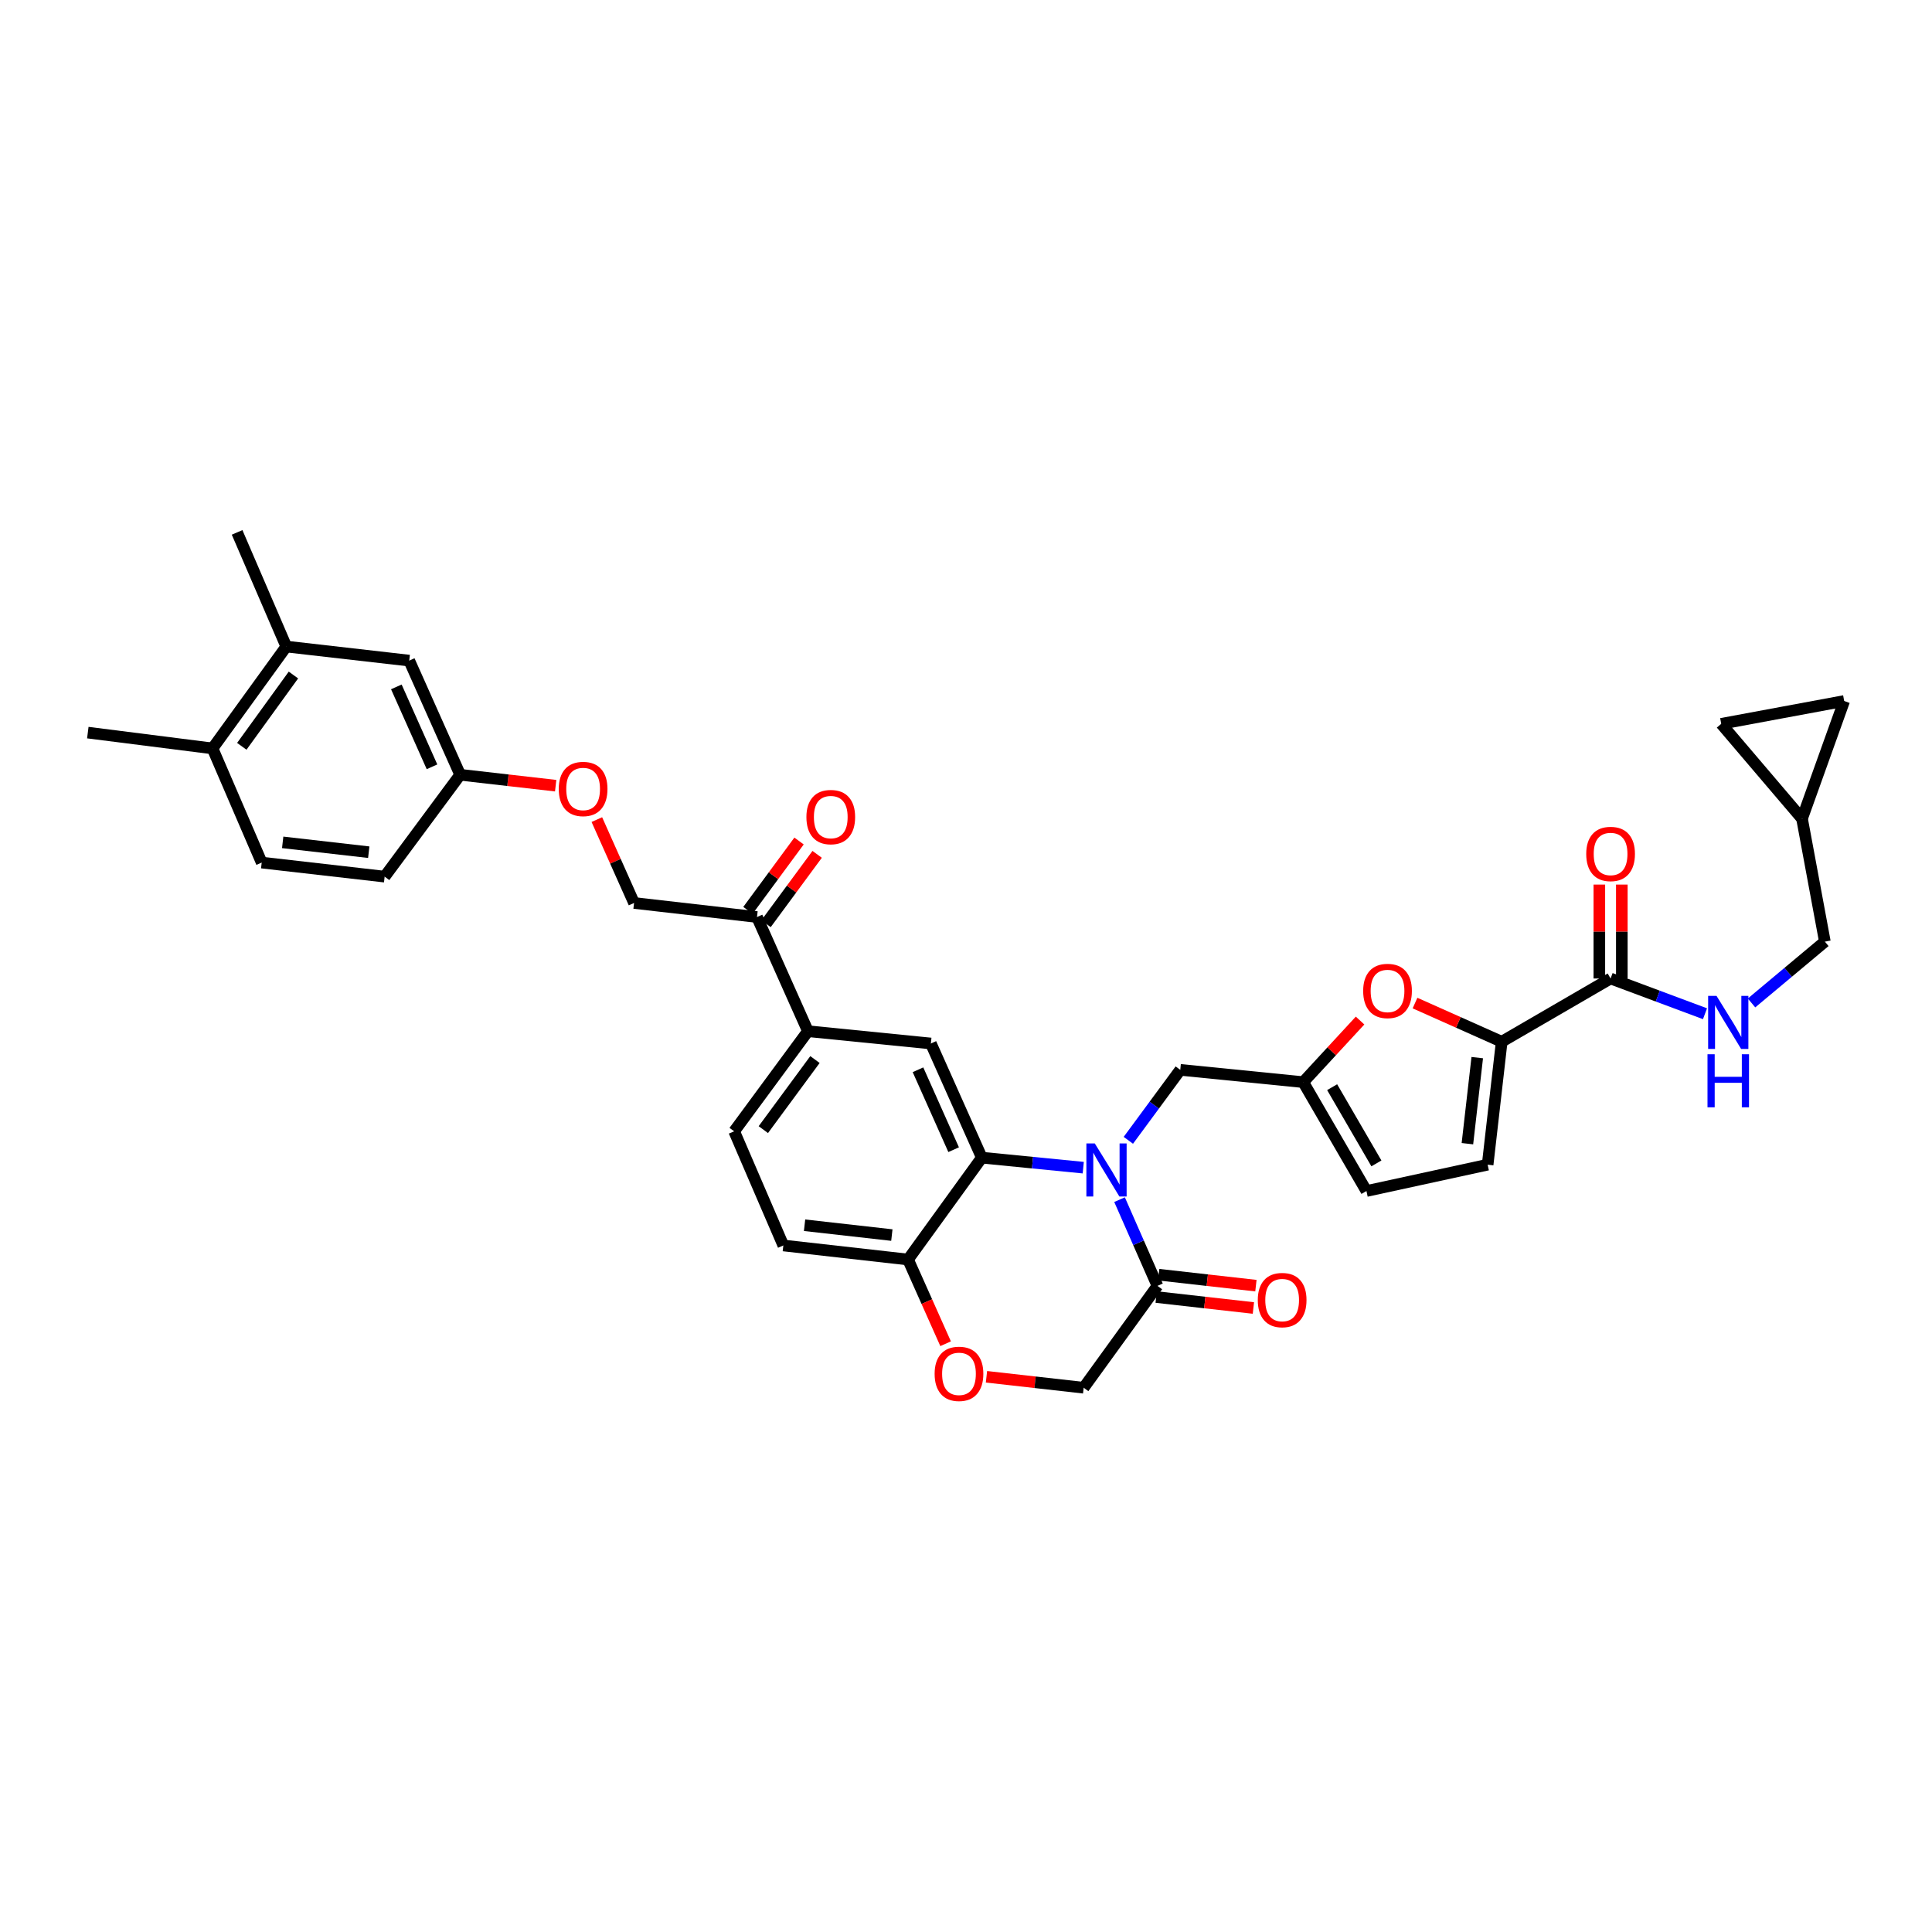 <?xml version='1.0' encoding='iso-8859-1'?>
<svg version='1.1' baseProfile='full'
              xmlns='http://www.w3.org/2000/svg'
                      xmlns:rdkit='http://www.rdkit.org/xml'
                      xmlns:xlink='http://www.w3.org/1999/xlink'
                  xml:space='preserve'
width='1000px' height='1000px' viewBox='0 0 1000 1000'>
<!-- END OF HEADER -->
<rect style='opacity:1.0;fill:#FFFFFF;stroke:none' width='1000' height='1000' x='0' y='0'> </rect>
<path class='bond-0' d='M 932.726,423.743 L 954.545,362.836' style='fill:none;fill-rule:evenodd;stroke:#000000;stroke-width:6px;stroke-linecap:butt;stroke-linejoin:miter;stroke-opacity:1' />
<path class='bond-1' d='M 932.726,423.743 L 890.91,374.654' style='fill:none;fill-rule:evenodd;stroke:#000000;stroke-width:6px;stroke-linecap:butt;stroke-linejoin:miter;stroke-opacity:1' />
<path class='bond-2' d='M 932.726,423.743 L 944.544,487.385' style='fill:none;fill-rule:evenodd;stroke:#000000;stroke-width:6px;stroke-linecap:butt;stroke-linejoin:miter;stroke-opacity:1' />
<path class='bond-3' d='M 833.636,506.47 L 858.069,515.589' style='fill:none;fill-rule:evenodd;stroke:#000000;stroke-width:6px;stroke-linecap:butt;stroke-linejoin:miter;stroke-opacity:1' />
<path class='bond-3' d='M 858.069,515.589 L 882.503,524.707' style='fill:none;fill-rule:evenodd;stroke:#0000FF;stroke-width:6px;stroke-linecap:butt;stroke-linejoin:miter;stroke-opacity:1' />
<path class='bond-4' d='M 839.454,506.47 L 839.454,482.163' style='fill:none;fill-rule:evenodd;stroke:#000000;stroke-width:6px;stroke-linecap:butt;stroke-linejoin:miter;stroke-opacity:1' />
<path class='bond-4' d='M 839.454,482.163 L 839.454,457.856' style='fill:none;fill-rule:evenodd;stroke:#FF0000;stroke-width:6px;stroke-linecap:butt;stroke-linejoin:miter;stroke-opacity:1' />
<path class='bond-4' d='M 827.817,506.47 L 827.817,482.163' style='fill:none;fill-rule:evenodd;stroke:#000000;stroke-width:6px;stroke-linecap:butt;stroke-linejoin:miter;stroke-opacity:1' />
<path class='bond-4' d='M 827.817,482.163 L 827.817,457.856' style='fill:none;fill-rule:evenodd;stroke:#FF0000;stroke-width:6px;stroke-linecap:butt;stroke-linejoin:miter;stroke-opacity:1' />
<path class='bond-5' d='M 833.636,506.47 L 777.274,539.203' style='fill:none;fill-rule:evenodd;stroke:#000000;stroke-width:6px;stroke-linecap:butt;stroke-linejoin:miter;stroke-opacity:1' />
<path class='bond-6' d='M 906.588,519.128 L 925.566,503.257' style='fill:none;fill-rule:evenodd;stroke:#0000FF;stroke-width:6px;stroke-linecap:butt;stroke-linejoin:miter;stroke-opacity:1' />
<path class='bond-6' d='M 925.566,503.257 L 944.544,487.385' style='fill:none;fill-rule:evenodd;stroke:#000000;stroke-width:6px;stroke-linecap:butt;stroke-linejoin:miter;stroke-opacity:1' />
<path class='bond-7' d='M 954.545,362.836 L 890.91,374.654' style='fill:none;fill-rule:evenodd;stroke:#000000;stroke-width:6px;stroke-linecap:butt;stroke-linejoin:miter;stroke-opacity:1' />
<path class='bond-8' d='M 308.928,424.223 L 318.556,445.802' style='fill:none;fill-rule:evenodd;stroke:#FF0000;stroke-width:6px;stroke-linecap:butt;stroke-linejoin:miter;stroke-opacity:1' />
<path class='bond-8' d='M 318.556,445.802 L 328.185,467.382' style='fill:none;fill-rule:evenodd;stroke:#000000;stroke-width:6px;stroke-linecap:butt;stroke-linejoin:miter;stroke-opacity:1' />
<path class='bond-9' d='M 287.612,406.668 L 262.898,403.843' style='fill:none;fill-rule:evenodd;stroke:#FF0000;stroke-width:6px;stroke-linecap:butt;stroke-linejoin:miter;stroke-opacity:1' />
<path class='bond-9' d='M 262.898,403.843 L 238.184,401.018' style='fill:none;fill-rule:evenodd;stroke:#000000;stroke-width:6px;stroke-linecap:butt;stroke-linejoin:miter;stroke-opacity:1' />
<path class='bond-10' d='M 148.184,334.654 L 110.002,387.384' style='fill:none;fill-rule:evenodd;stroke:#000000;stroke-width:6px;stroke-linecap:butt;stroke-linejoin:miter;stroke-opacity:1' />
<path class='bond-10' d='M 151.882,349.389 L 125.155,386.299' style='fill:none;fill-rule:evenodd;stroke:#000000;stroke-width:6px;stroke-linecap:butt;stroke-linejoin:miter;stroke-opacity:1' />
<path class='bond-11' d='M 148.184,334.654 L 211.82,341.928' style='fill:none;fill-rule:evenodd;stroke:#000000;stroke-width:6px;stroke-linecap:butt;stroke-linejoin:miter;stroke-opacity:1' />
<path class='bond-12' d='M 148.184,334.654 L 122.725,275.564' style='fill:none;fill-rule:evenodd;stroke:#000000;stroke-width:6px;stroke-linecap:butt;stroke-linejoin:miter;stroke-opacity:1' />
<path class='bond-13' d='M 110.002,387.384 L 135.455,446.474' style='fill:none;fill-rule:evenodd;stroke:#000000;stroke-width:6px;stroke-linecap:butt;stroke-linejoin:miter;stroke-opacity:1' />
<path class='bond-14' d='M 110.002,387.384 L 45.455,379.199' style='fill:none;fill-rule:evenodd;stroke:#000000;stroke-width:6px;stroke-linecap:butt;stroke-linejoin:miter;stroke-opacity:1' />
<path class='bond-15' d='M 418.185,533.746 L 380.002,585.563' style='fill:none;fill-rule:evenodd;stroke:#000000;stroke-width:6px;stroke-linecap:butt;stroke-linejoin:miter;stroke-opacity:1' />
<path class='bond-15' d='M 421.826,548.422 L 395.098,584.694' style='fill:none;fill-rule:evenodd;stroke:#000000;stroke-width:6px;stroke-linecap:butt;stroke-linejoin:miter;stroke-opacity:1' />
<path class='bond-16' d='M 418.185,533.746 L 481.82,540.108' style='fill:none;fill-rule:evenodd;stroke:#000000;stroke-width:6px;stroke-linecap:butt;stroke-linejoin:miter;stroke-opacity:1' />
<path class='bond-17' d='M 418.185,533.746 L 391.82,474.655' style='fill:none;fill-rule:evenodd;stroke:#000000;stroke-width:6px;stroke-linecap:butt;stroke-linejoin:miter;stroke-opacity:1' />
<path class='bond-18' d='M 380.002,585.563 L 405.455,644.654' style='fill:none;fill-rule:evenodd;stroke:#000000;stroke-width:6px;stroke-linecap:butt;stroke-linejoin:miter;stroke-opacity:1' />
<path class='bond-19' d='M 405.455,644.654 L 470.002,651.927' style='fill:none;fill-rule:evenodd;stroke:#000000;stroke-width:6px;stroke-linecap:butt;stroke-linejoin:miter;stroke-opacity:1' />
<path class='bond-19' d='M 416.44,634.181 L 461.623,639.272' style='fill:none;fill-rule:evenodd;stroke:#000000;stroke-width:6px;stroke-linecap:butt;stroke-linejoin:miter;stroke-opacity:1' />
<path class='bond-20' d='M 481.82,540.108 L 508.185,599.198' style='fill:none;fill-rule:evenodd;stroke:#000000;stroke-width:6px;stroke-linecap:butt;stroke-linejoin:miter;stroke-opacity:1' />
<path class='bond-20' d='M 475.148,553.713 L 493.603,595.076' style='fill:none;fill-rule:evenodd;stroke:#000000;stroke-width:6px;stroke-linecap:butt;stroke-linejoin:miter;stroke-opacity:1' />
<path class='bond-21' d='M 508.185,599.198 L 470.002,651.927' style='fill:none;fill-rule:evenodd;stroke:#000000;stroke-width:6px;stroke-linecap:butt;stroke-linejoin:miter;stroke-opacity:1' />
<path class='bond-22' d='M 508.185,599.198 L 534.437,601.789' style='fill:none;fill-rule:evenodd;stroke:#000000;stroke-width:6px;stroke-linecap:butt;stroke-linejoin:miter;stroke-opacity:1' />
<path class='bond-22' d='M 534.437,601.789 L 560.689,604.379' style='fill:none;fill-rule:evenodd;stroke:#0000FF;stroke-width:6px;stroke-linecap:butt;stroke-linejoin:miter;stroke-opacity:1' />
<path class='bond-23' d='M 470.002,651.927 L 479.726,673.72' style='fill:none;fill-rule:evenodd;stroke:#000000;stroke-width:6px;stroke-linecap:butt;stroke-linejoin:miter;stroke-opacity:1' />
<path class='bond-23' d='M 479.726,673.72 L 489.449,695.513' style='fill:none;fill-rule:evenodd;stroke:#FF0000;stroke-width:6px;stroke-linecap:butt;stroke-linejoin:miter;stroke-opacity:1' />
<path class='bond-24' d='M 510.597,712.622 L 535.752,715.456' style='fill:none;fill-rule:evenodd;stroke:#FF0000;stroke-width:6px;stroke-linecap:butt;stroke-linejoin:miter;stroke-opacity:1' />
<path class='bond-24' d='M 535.752,715.456 L 560.907,718.291' style='fill:none;fill-rule:evenodd;stroke:#000000;stroke-width:6px;stroke-linecap:butt;stroke-linejoin:miter;stroke-opacity:1' />
<path class='bond-25' d='M 560.907,718.291 L 599.09,665.562' style='fill:none;fill-rule:evenodd;stroke:#000000;stroke-width:6px;stroke-linecap:butt;stroke-linejoin:miter;stroke-opacity:1' />
<path class='bond-26' d='M 599.09,665.562 L 589.285,643.249' style='fill:none;fill-rule:evenodd;stroke:#000000;stroke-width:6px;stroke-linecap:butt;stroke-linejoin:miter;stroke-opacity:1' />
<path class='bond-26' d='M 589.285,643.249 L 579.48,620.936' style='fill:none;fill-rule:evenodd;stroke:#0000FF;stroke-width:6px;stroke-linecap:butt;stroke-linejoin:miter;stroke-opacity:1' />
<path class='bond-27' d='M 598.438,671.344 L 623.597,674.179' style='fill:none;fill-rule:evenodd;stroke:#000000;stroke-width:6px;stroke-linecap:butt;stroke-linejoin:miter;stroke-opacity:1' />
<path class='bond-27' d='M 623.597,674.179 L 648.755,677.014' style='fill:none;fill-rule:evenodd;stroke:#FF0000;stroke-width:6px;stroke-linecap:butt;stroke-linejoin:miter;stroke-opacity:1' />
<path class='bond-27' d='M 599.741,659.78 L 624.9,662.615' style='fill:none;fill-rule:evenodd;stroke:#000000;stroke-width:6px;stroke-linecap:butt;stroke-linejoin:miter;stroke-opacity:1' />
<path class='bond-27' d='M 624.9,662.615 L 650.058,665.45' style='fill:none;fill-rule:evenodd;stroke:#FF0000;stroke-width:6px;stroke-linecap:butt;stroke-linejoin:miter;stroke-opacity:1' />
<path class='bond-28' d='M 584.03,590.225 L 597.469,571.987' style='fill:none;fill-rule:evenodd;stroke:#0000FF;stroke-width:6px;stroke-linecap:butt;stroke-linejoin:miter;stroke-opacity:1' />
<path class='bond-28' d='M 597.469,571.987 L 610.908,553.749' style='fill:none;fill-rule:evenodd;stroke:#000000;stroke-width:6px;stroke-linecap:butt;stroke-linejoin:miter;stroke-opacity:1' />
<path class='bond-29' d='M 396.504,478.107 L 409.729,460.16' style='fill:none;fill-rule:evenodd;stroke:#000000;stroke-width:6px;stroke-linecap:butt;stroke-linejoin:miter;stroke-opacity:1' />
<path class='bond-29' d='M 409.729,460.16 L 422.954,442.212' style='fill:none;fill-rule:evenodd;stroke:#FF0000;stroke-width:6px;stroke-linecap:butt;stroke-linejoin:miter;stroke-opacity:1' />
<path class='bond-29' d='M 387.136,471.204 L 400.361,453.256' style='fill:none;fill-rule:evenodd;stroke:#000000;stroke-width:6px;stroke-linecap:butt;stroke-linejoin:miter;stroke-opacity:1' />
<path class='bond-29' d='M 400.361,453.256 L 413.586,435.309' style='fill:none;fill-rule:evenodd;stroke:#FF0000;stroke-width:6px;stroke-linecap:butt;stroke-linejoin:miter;stroke-opacity:1' />
<path class='bond-30' d='M 391.82,474.655 L 328.185,467.382' style='fill:none;fill-rule:evenodd;stroke:#000000;stroke-width:6px;stroke-linecap:butt;stroke-linejoin:miter;stroke-opacity:1' />
<path class='bond-31' d='M 777.274,539.203 L 754.84,529.194' style='fill:none;fill-rule:evenodd;stroke:#000000;stroke-width:6px;stroke-linecap:butt;stroke-linejoin:miter;stroke-opacity:1' />
<path class='bond-31' d='M 754.84,529.194 L 732.407,519.185' style='fill:none;fill-rule:evenodd;stroke:#FF0000;stroke-width:6px;stroke-linecap:butt;stroke-linejoin:miter;stroke-opacity:1' />
<path class='bond-32' d='M 777.274,539.203 L 770,602.838' style='fill:none;fill-rule:evenodd;stroke:#000000;stroke-width:6px;stroke-linecap:butt;stroke-linejoin:miter;stroke-opacity:1' />
<path class='bond-32' d='M 764.621,547.426 L 759.529,591.971' style='fill:none;fill-rule:evenodd;stroke:#000000;stroke-width:6px;stroke-linecap:butt;stroke-linejoin:miter;stroke-opacity:1' />
<path class='bond-33' d='M 703.968,528.237 L 689.256,544.174' style='fill:none;fill-rule:evenodd;stroke:#FF0000;stroke-width:6px;stroke-linecap:butt;stroke-linejoin:miter;stroke-opacity:1' />
<path class='bond-33' d='M 689.256,544.174 L 674.544,560.111' style='fill:none;fill-rule:evenodd;stroke:#000000;stroke-width:6px;stroke-linecap:butt;stroke-linejoin:miter;stroke-opacity:1' />
<path class='bond-34' d='M 674.544,560.111 L 707.27,616.473' style='fill:none;fill-rule:evenodd;stroke:#000000;stroke-width:6px;stroke-linecap:butt;stroke-linejoin:miter;stroke-opacity:1' />
<path class='bond-34' d='M 689.516,562.722 L 712.425,602.175' style='fill:none;fill-rule:evenodd;stroke:#000000;stroke-width:6px;stroke-linecap:butt;stroke-linejoin:miter;stroke-opacity:1' />
<path class='bond-35' d='M 674.544,560.111 L 610.908,553.749' style='fill:none;fill-rule:evenodd;stroke:#000000;stroke-width:6px;stroke-linecap:butt;stroke-linejoin:miter;stroke-opacity:1' />
<path class='bond-36' d='M 707.27,616.473 L 770,602.838' style='fill:none;fill-rule:evenodd;stroke:#000000;stroke-width:6px;stroke-linecap:butt;stroke-linejoin:miter;stroke-opacity:1' />
<path class='bond-37' d='M 135.455,446.474 L 199.09,453.747' style='fill:none;fill-rule:evenodd;stroke:#000000;stroke-width:6px;stroke-linecap:butt;stroke-linejoin:miter;stroke-opacity:1' />
<path class='bond-37' d='M 146.321,436.003 L 190.866,441.095' style='fill:none;fill-rule:evenodd;stroke:#000000;stroke-width:6px;stroke-linecap:butt;stroke-linejoin:miter;stroke-opacity:1' />
<path class='bond-38' d='M 199.09,453.747 L 238.184,401.018' style='fill:none;fill-rule:evenodd;stroke:#000000;stroke-width:6px;stroke-linecap:butt;stroke-linejoin:miter;stroke-opacity:1' />
<path class='bond-39' d='M 238.184,401.018 L 211.82,341.928' style='fill:none;fill-rule:evenodd;stroke:#000000;stroke-width:6px;stroke-linecap:butt;stroke-linejoin:miter;stroke-opacity:1' />
<path class='bond-39' d='M 223.602,396.896 L 205.147,355.533' style='fill:none;fill-rule:evenodd;stroke:#000000;stroke-width:6px;stroke-linecap:butt;stroke-linejoin:miter;stroke-opacity:1' />
<path  class='atom-2' d='M 888.473 515.469
L 897.472 530.016
Q 898.364 531.451, 899.799 534.05
Q 901.235 536.649, 901.312 536.804
L 901.312 515.469
L 904.958 515.469
L 904.958 542.933
L 901.196 542.933
L 891.537 527.029
Q 890.412 525.167, 889.21 523.033
Q 888.046 520.9, 887.697 520.241
L 887.697 542.933
L 884.128 542.933
L 884.128 515.469
L 888.473 515.469
' fill='#0000FF'/>
<path  class='atom-2' d='M 883.798 545.679
L 887.522 545.679
L 887.522 557.355
L 901.564 557.355
L 901.564 545.679
L 905.288 545.679
L 905.288 573.143
L 901.564 573.143
L 901.564 560.458
L 887.522 560.458
L 887.522 573.143
L 883.798 573.143
L 883.798 545.679
' fill='#0000FF'/>
<path  class='atom-3' d='M 821.029 442.007
Q 821.029 435.412, 824.287 431.727
Q 827.546 428.042, 833.636 428.042
Q 839.726 428.042, 842.984 431.727
Q 846.243 435.412, 846.243 442.007
Q 846.243 448.679, 842.946 452.48
Q 839.648 456.243, 833.636 456.243
Q 827.585 456.243, 824.287 452.48
Q 821.029 448.718, 821.029 442.007
M 833.636 453.14
Q 837.825 453.14, 840.075 450.347
Q 842.364 447.515, 842.364 442.007
Q 842.364 436.615, 840.075 433.9
Q 837.825 431.146, 833.636 431.146
Q 829.447 431.146, 827.158 433.861
Q 824.908 436.576, 824.908 442.007
Q 824.908 447.554, 827.158 450.347
Q 829.447 453.14, 833.636 453.14
' fill='#FF0000'/>
<path  class='atom-5' d='M 289.213 408.369
Q 289.213 401.775, 292.472 398.09
Q 295.73 394.405, 301.82 394.405
Q 307.91 394.405, 311.169 398.09
Q 314.427 401.775, 314.427 408.369
Q 314.427 415.041, 311.13 418.843
Q 307.833 422.605, 301.82 422.605
Q 295.769 422.605, 292.472 418.843
Q 289.213 415.08, 289.213 408.369
M 301.82 419.502
Q 306.009 419.502, 308.259 416.709
Q 310.548 413.877, 310.548 408.369
Q 310.548 402.977, 308.259 400.262
Q 306.009 397.508, 301.82 397.508
Q 297.631 397.508, 295.342 400.223
Q 293.092 402.938, 293.092 408.369
Q 293.092 413.916, 295.342 416.709
Q 297.631 419.502, 301.82 419.502
' fill='#FF0000'/>
<path  class='atom-14' d='M 483.76 711.096
Q 483.76 704.501, 487.018 700.816
Q 490.277 697.131, 496.367 697.131
Q 502.457 697.131, 505.715 700.816
Q 508.974 704.501, 508.974 711.096
Q 508.974 717.767, 505.676 721.569
Q 502.379 725.332, 496.367 725.332
Q 490.315 725.332, 487.018 721.569
Q 483.76 717.806, 483.76 711.096
M 496.367 722.228
Q 500.556 722.228, 502.806 719.435
Q 505.094 716.604, 505.094 711.096
Q 505.094 705.704, 502.806 702.988
Q 500.556 700.234, 496.367 700.234
Q 492.177 700.234, 489.889 702.95
Q 487.639 705.665, 487.639 711.096
Q 487.639 716.643, 489.889 719.435
Q 492.177 722.228, 496.367 722.228
' fill='#FF0000'/>
<path  class='atom-17' d='M 566.655 591.835
L 575.654 606.381
Q 576.546 607.816, 577.982 610.415
Q 579.417 613.014, 579.494 613.169
L 579.494 591.835
L 583.141 591.835
L 583.141 619.298
L 579.378 619.298
L 569.719 603.394
Q 568.594 601.532, 567.392 599.399
Q 566.228 597.265, 565.879 596.606
L 565.879 619.298
L 562.31 619.298
L 562.31 591.835
L 566.655 591.835
' fill='#0000FF'/>
<path  class='atom-18' d='M 651.03 672.913
Q 651.03 666.319, 654.289 662.633
Q 657.547 658.948, 663.637 658.948
Q 669.727 658.948, 672.986 662.633
Q 676.244 666.319, 676.244 672.913
Q 676.244 679.585, 672.947 683.386
Q 669.65 687.149, 663.637 687.149
Q 657.586 687.149, 654.289 683.386
Q 651.03 679.624, 651.03 672.913
M 663.637 684.046
Q 667.826 684.046, 670.076 681.253
Q 672.365 678.421, 672.365 672.913
Q 672.365 667.521, 670.076 664.806
Q 667.826 662.052, 663.637 662.052
Q 659.448 662.052, 657.159 664.767
Q 654.909 667.482, 654.909 672.913
Q 654.909 678.46, 657.159 681.253
Q 659.448 684.046, 663.637 684.046
' fill='#FF0000'/>
<path  class='atom-20' d='M 417.396 422.915
Q 417.396 416.321, 420.654 412.636
Q 423.913 408.951, 430.003 408.951
Q 436.093 408.951, 439.351 412.636
Q 442.61 416.321, 442.61 422.915
Q 442.61 429.587, 439.312 433.389
Q 436.015 437.152, 430.003 437.152
Q 423.951 437.152, 420.654 433.389
Q 417.396 429.626, 417.396 422.915
M 430.003 434.048
Q 434.192 434.048, 436.442 431.255
Q 438.731 428.424, 438.731 422.915
Q 438.731 417.524, 436.442 414.808
Q 434.192 412.054, 430.003 412.054
Q 425.813 412.054, 423.525 414.77
Q 421.275 417.485, 421.275 422.915
Q 421.275 428.463, 423.525 431.255
Q 425.813 434.048, 430.003 434.048
' fill='#FF0000'/>
<path  class='atom-23' d='M 705.576 512.916
Q 705.576 506.321, 708.834 502.636
Q 712.093 498.951, 718.183 498.951
Q 724.273 498.951, 727.531 502.636
Q 730.79 506.321, 730.79 512.916
Q 730.79 519.588, 727.493 523.389
Q 724.195 527.152, 718.183 527.152
Q 712.132 527.152, 708.834 523.389
Q 705.576 519.626, 705.576 512.916
M 718.183 524.048
Q 722.372 524.048, 724.622 521.256
Q 726.911 518.424, 726.911 512.916
Q 726.911 507.524, 724.622 504.808
Q 722.372 502.054, 718.183 502.054
Q 713.993 502.054, 711.705 504.77
Q 709.455 507.485, 709.455 512.916
Q 709.455 518.463, 711.705 521.256
Q 713.993 524.048, 718.183 524.048
' fill='#FF0000'/>
</svg>
